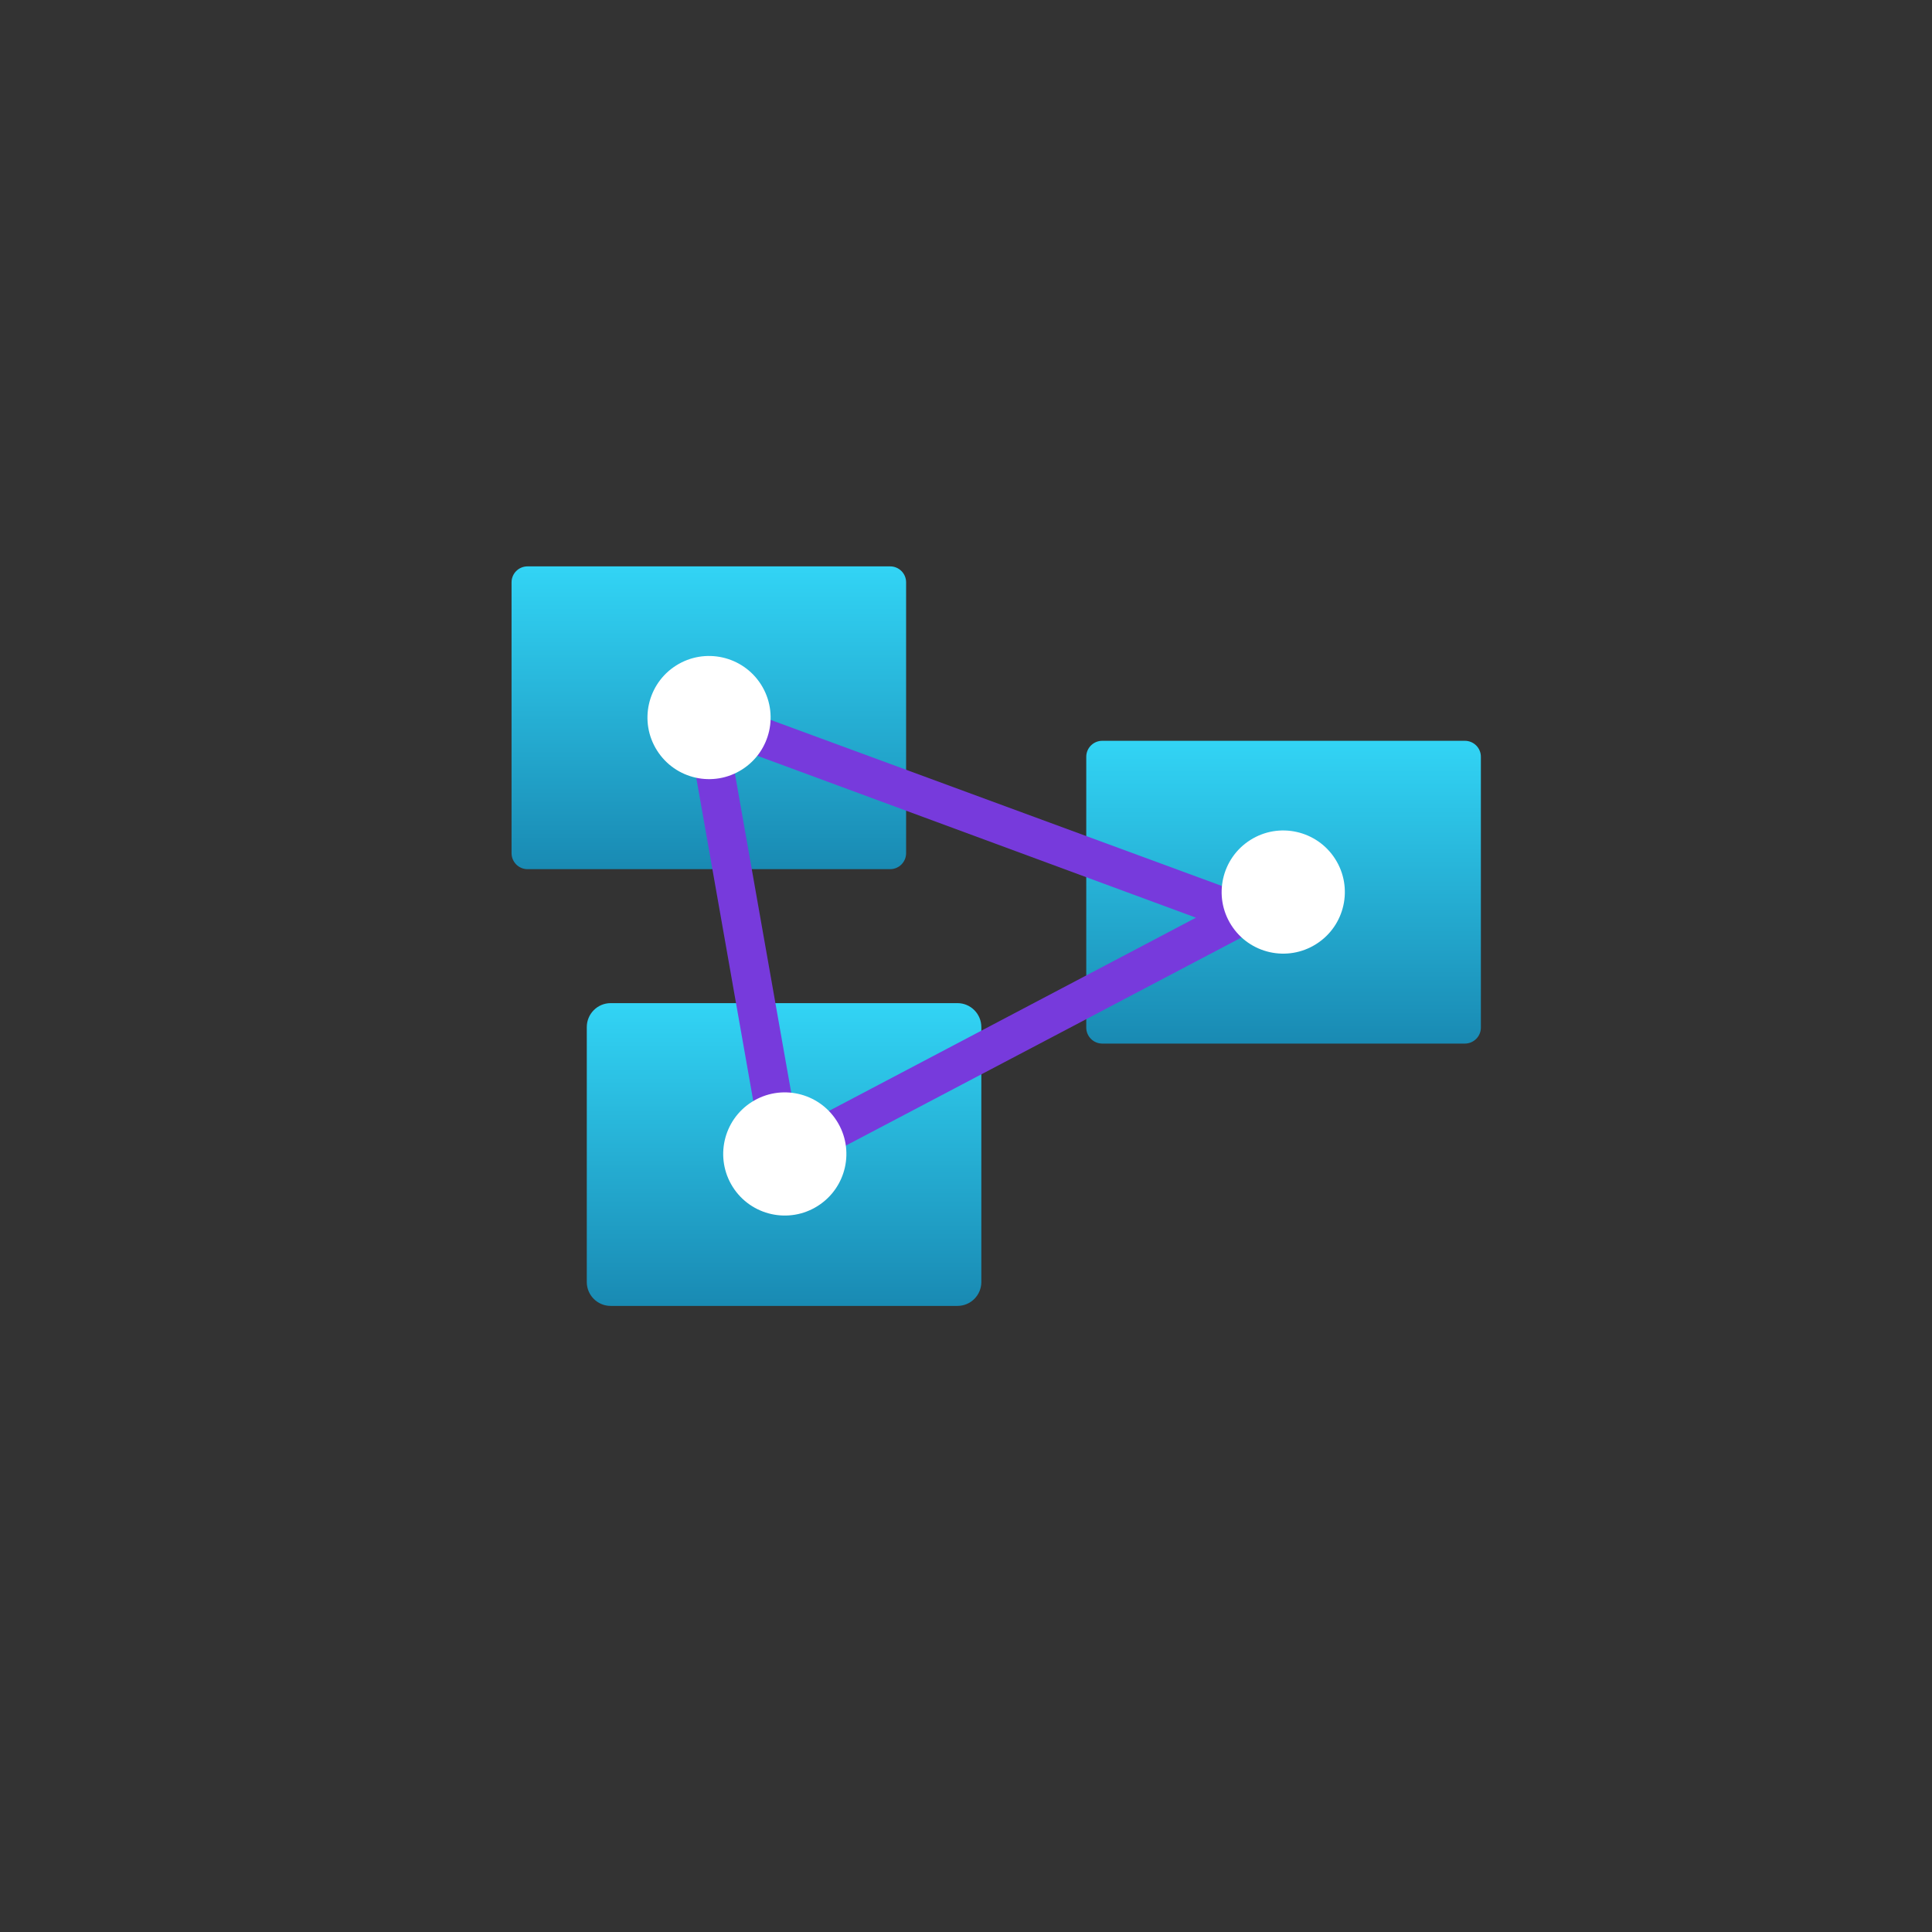 <svg width="32" height="32" viewBox="0 0 32 32" fill="none" xmlns="http://www.w3.org/2000/svg">
<rect x="0" y="0" width="32" height="32" fill="#333333" stroke="none"/>
<path d="M14.744 9.381H8.737C8.591 9.381 8.473 9.499 8.473 9.645V14.131C8.473 14.277 8.591 14.396 8.737 14.396H14.744C14.89 14.396 15.008 14.277 15.008 14.131V9.645C15.008 9.499 14.89 9.381 14.744 9.381Z" fill="url(#paint0_linear_11_39179)"/>
<path d="M24.263 12.27H18.257C18.111 12.27 17.992 12.388 17.992 12.534V17.02C17.992 17.166 18.111 17.285 18.257 17.285H24.263C24.409 17.285 24.528 17.166 24.528 17.02V12.534C24.528 12.388 24.409 12.27 24.263 12.27Z" fill="url(#paint1_linear_11_39179)"/>
<path d="M15.858 16.615H10.115C9.896 16.615 9.719 16.793 9.719 17.012V21.234C9.719 21.453 9.896 21.63 10.115 21.63H15.858C16.077 21.63 16.254 21.453 16.254 21.234V17.012C16.254 16.793 16.077 16.615 15.858 16.615Z" fill="url(#paint2_linear_11_39179)"/>
<path d="M20.419 15.425L20.636 14.821L12.552 11.846L12.335 12.441L20.419 15.425ZM20.92 15.34L20.617 14.774L12.996 18.787L13.289 19.354L20.92 15.34ZM12.722 19.628L13.355 19.515L12.07 12.233L11.438 12.346L12.722 19.628Z" fill="#773ADC"/>
<path d="M21.801 15.636C22.277 15.335 22.418 14.704 22.116 14.229C21.814 13.753 21.183 13.612 20.708 13.914C20.232 14.216 20.091 14.847 20.393 15.322C20.695 15.798 21.326 15.938 21.801 15.636Z" fill="white"/>
<path d="M12.29 12.746C12.766 12.444 12.907 11.814 12.605 11.338C12.303 10.863 11.673 10.722 11.197 11.024C10.722 11.325 10.581 11.956 10.883 12.431C11.185 12.907 11.815 13.048 12.29 12.746Z" fill="white"/>
<path d="M13.545 19.974C14.021 19.672 14.162 19.042 13.86 18.567C13.558 18.091 12.928 17.95 12.452 18.252C11.976 18.554 11.836 19.184 12.137 19.66C12.439 20.136 13.07 20.276 13.545 19.974Z" fill="white"/>
<defs>
<linearGradient id="paint0_linear_11_39179" x1="11.74" y1="9.381" x2="11.74" y2="14.386" gradientUnits="userSpaceOnUse">
<stop stop-color="#32D4F5"/>
<stop offset="1" stop-color="#198AB3"/>
</linearGradient>
<linearGradient id="paint1_linear_11_39179" x1="21.26" y1="12.27" x2="21.26" y2="17.285" gradientUnits="userSpaceOnUse">
<stop stop-color="#32D4F5"/>
<stop offset="1" stop-color="#198AB3"/>
</linearGradient>
<linearGradient id="paint2_linear_11_39179" x1="12.996" y1="16.615" x2="12.996" y2="21.621" gradientUnits="userSpaceOnUse">
<stop stop-color="#32D4F5"/>
<stop offset="1" stop-color="#198AB3"/>
</linearGradient>
</defs>
</svg>
